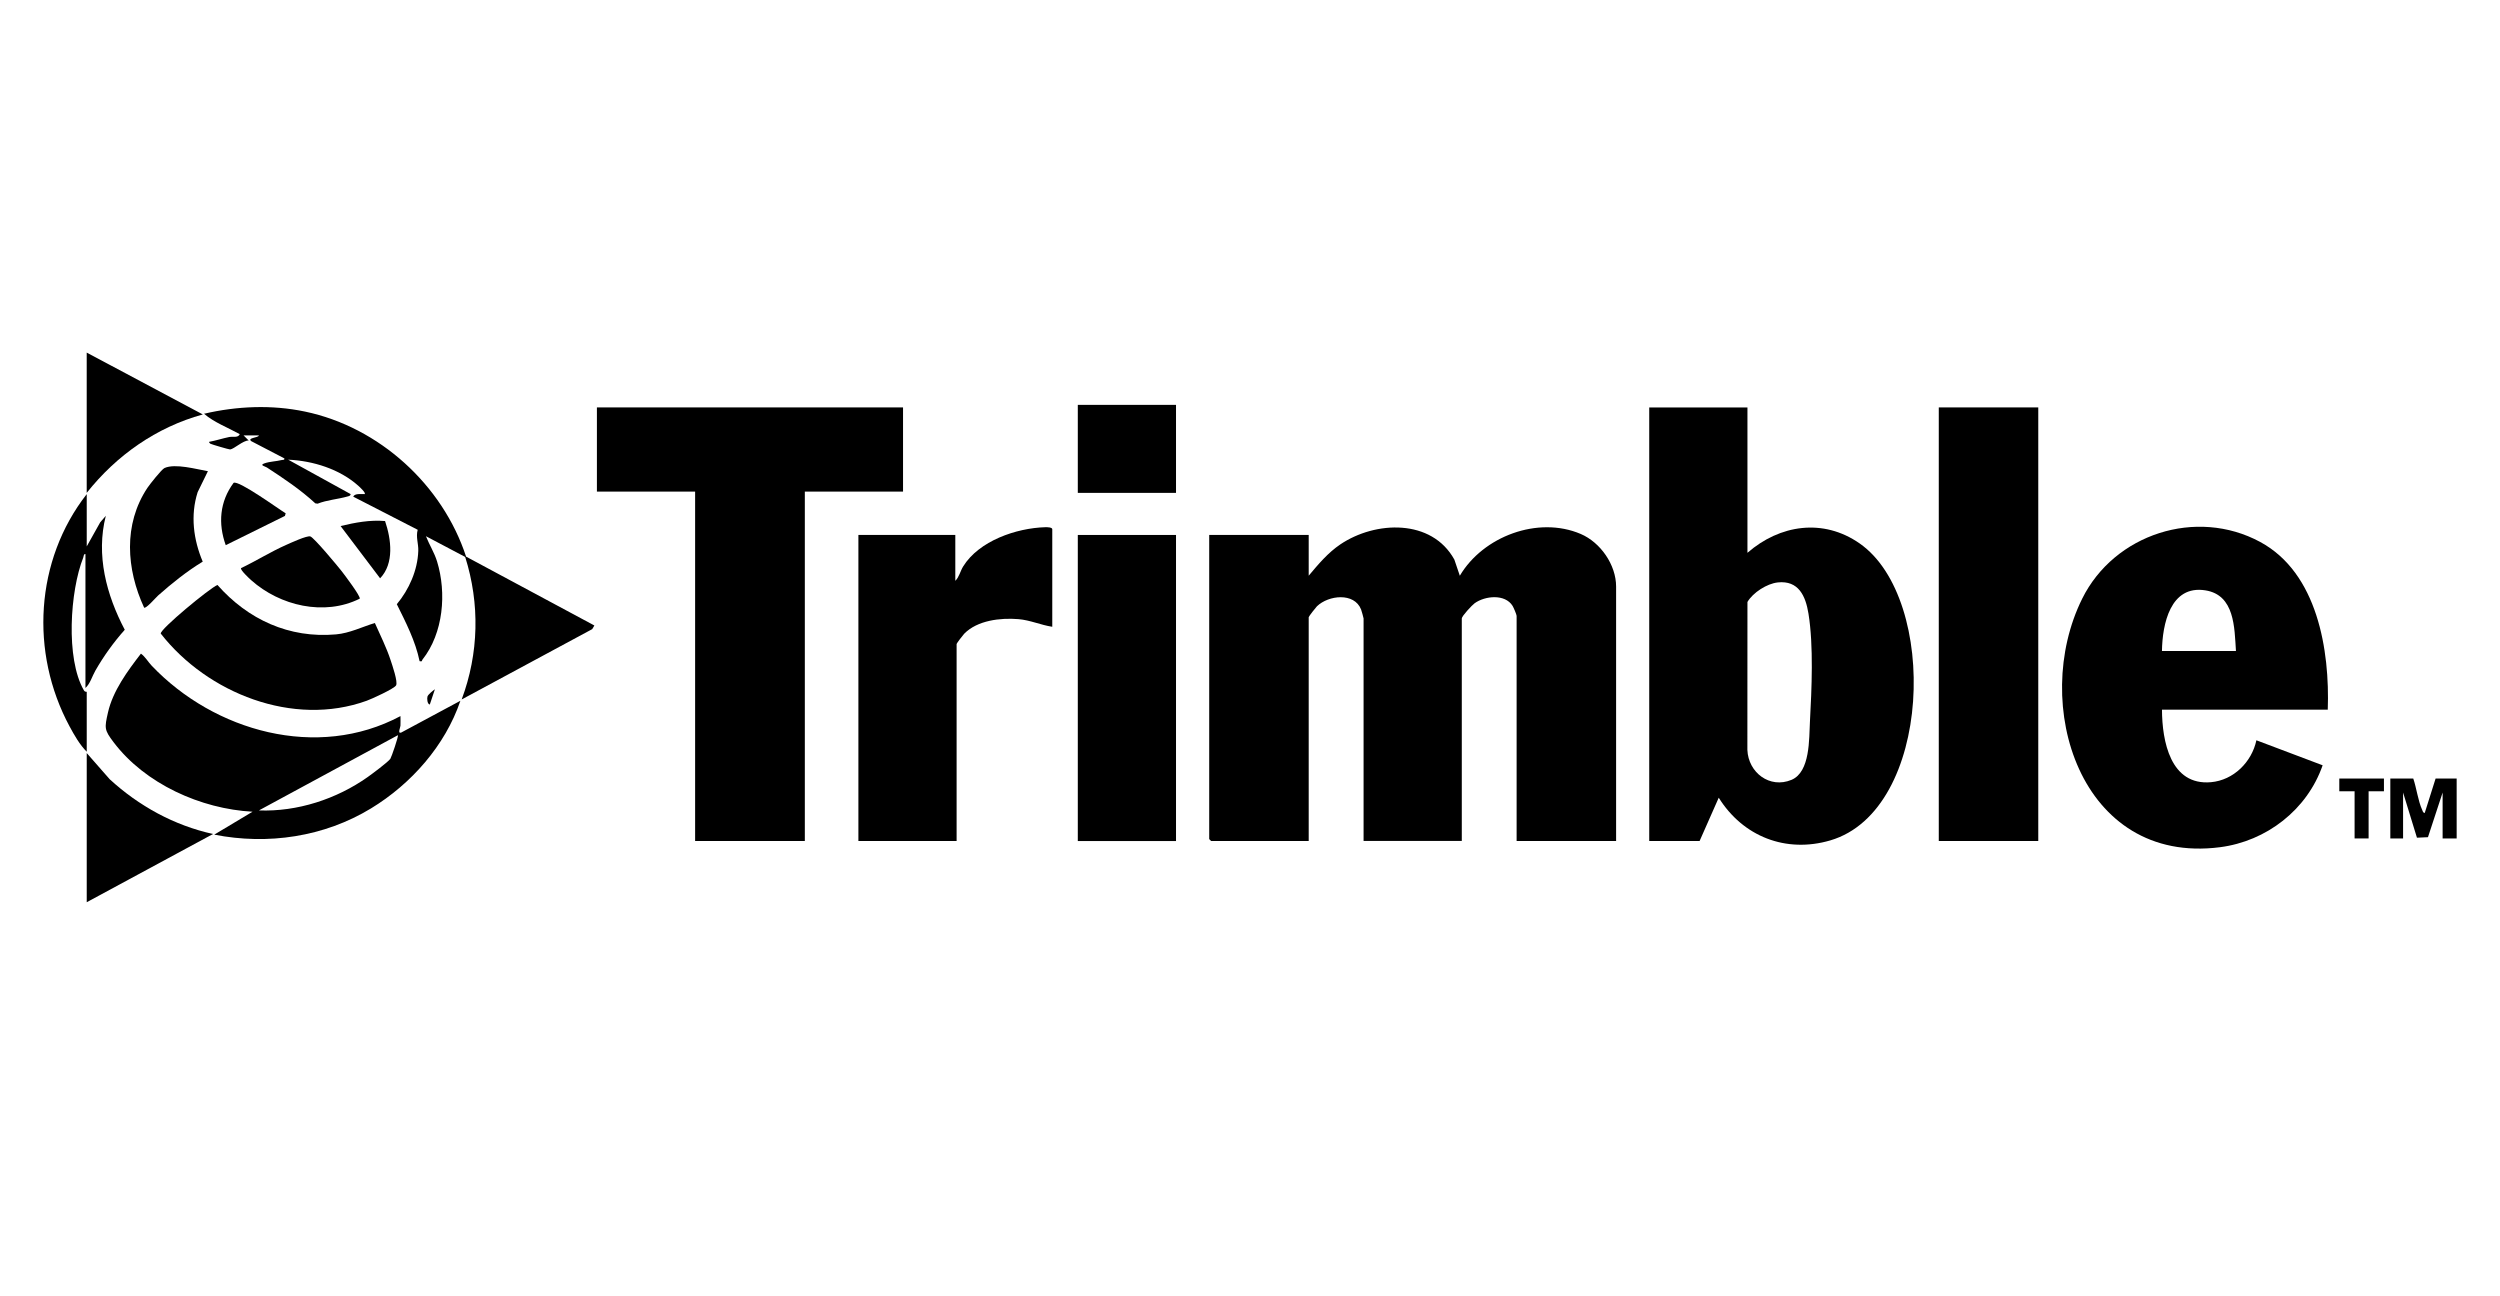 <?xml version="1.0" encoding="UTF-8"?>
<svg id="Layer_1" data-name="Layer 1" xmlns="http://www.w3.org/2000/svg" viewBox="0 0 1018.67 528">
  <path d="M533.24,234.6c3.89-4.64,7.85-9.38,12.93-12.8,14.26-9.59,37.19-10.52,46.43,6.21l2.23,6.59c9.45-16.01,31.83-24.47,49.26-17.03,8.05,3.44,14.42,12.56,14.42,21.44v103.66h-40.54v-91.72c0-.53-1.24-3.42-1.64-4.07-3.1-4.97-11.22-4.12-15.46-1.08-1.04.75-5.24,5.25-5.24,6.19v90.67h-40.02v-90.67c0-.19-.84-3.23-1.02-3.66-2.78-7.01-13.24-5.84-17.98-1.29-.44.41-3.36,4.16-3.36,4.44v91.2h-39.76l-.78-.78v-123.94h40.54v16.63h-.01Z"/>
  <path d="M712.03,166.01v59.24c13.16-11.47,30.84-14.17,45.68-3.84,32.42,22.56,29.7,108.78-11.9,121.02-18.12,5.33-35.62-1.58-45.48-17.39l-7.8,17.65h-20.52v-176.67h40.02,0ZM724.38,237.33c-4.36.45-10.11,4.12-12.35,7.95l-.03,60.28c.38,9.24,9.1,15.9,17.97,12.21,7.69-3.2,7.15-16.8,7.52-23.66.71-13.34,1.53-30.96-.6-44.1-1.17-7.17-4.01-13.58-12.51-12.69h0Z"/>
  <polygon points="367.96 166.01 367.96 200.31 327.94 200.31 327.94 342.68 283.24 342.68 283.24 200.31 243.22 200.31 243.22 166.01 367.96 166.01"/>
  <path d="M880.94,289.17c.05,12.76,3.41,31.01,19.95,29.55,9.22-.81,16.64-8.22,18.52-17.08l26.99,10.19c-6.29,18.09-22.86,30.96-41.88,33.39-56.87,7.28-77.35-58.4-56.09-101.28,13.06-26.34,46.5-37.19,72.53-23.11,23.37,12.64,28.39,44.15,27.53,68.34h-67.57.01ZM911.08,265.26c-.63-9.55-.48-22.81-12.45-24.71-14.29-2.28-17.54,13.78-17.7,24.71h30.15Z"/>
  <rect x="789.99" y="166.01" width="40.54" height="176.67"/>
  <path d="M428.77,255.39c-4.65-.7-9.04-2.72-13.78-3.11-7.37-.6-16.71.46-22.1,5.94-.48.48-3.1,3.92-3.1,4.18v80.28h-40.02v-124.72h39.49v18.71c1.57-1.5,2.04-4.01,3.21-5.88,6.46-10.42,21.65-15.62,33.43-15.97.68-.03,2.87,0,2.87.81v39.76Z"/>
  <rect x="439.17" y="217.98" width="40.02" height="124.72"/>
  <path d="M163.18,291.77c0,1.29.06,2.6,0,3.9-.03.74-1.27,3.32.25,2.85l24.17-12.98c-6.22,18.29-20.04,33.89-36.42,43.86-19.1,11.62-42.05,15-63.88,10.69l15.6-9.34c-21.03-1.14-43.78-11.33-56.63-28.34-3.81-5.05-3.71-5.73-2.27-12.11,1.97-8.76,8.04-17,13.43-23.97,1.81,1.34,2.93,3.4,4.4,4.94,25.49,26.76,67.48,38.6,101.36,20.51h0ZM162.14,299.56l-56.65,30.66c15.61.61,31.67-4.64,44.33-13.6,1.82-1.29,8.15-5.99,9.22-7.41.41-.55,3.44-9.27,3.08-9.64h.01Z"/>
  <path d="M152.75,253.86c2.22,5.02,4.7,9.92,6.42,15.16.63,1.91,3.06,8.89,2.21,10.27s-9.89,5.5-11.95,6.24c-29.94,10.85-64.95-3.07-83.92-27.36-.39-1.72,19.77-18.41,23.09-19.82,12.45,14.09,29.21,21.83,48.32,20.14,5.55-.49,10.68-3.08,15.82-4.64h0Z"/>
  <path d="M242.18,254.88l-.87,1.47-53.19,28.66c7.01-18.79,7.46-38.96,1.43-58.08l-15.99-8.44c1.38,3.51,3.41,6.63,4.53,10.28,3.94,12.84,2.6,29.2-5.94,39.98-.33.41.03.95-1.18.66-1.67-8.15-5.6-15.8-9.28-23.22,4.98-5.96,8.49-13.85,8.75-21.74.1-2.98-1.05-5.6-.24-8.58l-26.27-13.5c.7-1.48,3.34-.94,4.68-1.04.56-.53-2.09-2.93-2.6-3.39-7.64-6.83-18.48-10.18-28.59-10.64l25.46,14.03c-.09.79-.75.81-1.34.99-3.84,1.1-8.28,1.39-12.11,2.91l-.94-.13c-6.06-5.59-12.85-10.13-19.73-14.61-.74-.48-3.18-.92-1-1.69s4.78-.79,6.98-1.34c.54-.14,1.28.08,1.13-.68l-13.5-7.03c-1.73-1.43,3.02-1.33,3.11-2.33h-6.23l2.08,2.07c-2.27-.06-5.97,3.49-7.56,3.65-.41.04-7.47-2.03-8.04-2.33-.24-.13-.65-.64-.51-.78,2.75-.49,5.44-1.4,8.19-1.96,1.47-.29,3.64.44,4.29-1.17-4.76-2.63-10.51-4.8-14.56-8.31,13.47-3.13,27.57-3.74,41.16-.88,30.22,6.34,56.04,29.84,65.62,59.1l52.26,28.05h-.01Z"/>
  <path d="M35.33,222.66l5.5-9.83,2.29-2.65c-4.09,15.99.23,32.22,7.72,46.43-4.54,5.09-8.56,10.69-11.96,16.61-1.33,2.31-2.12,5.34-4.06,7.11v-54.57c-.75-.11-.69.88-.9,1.43-5.39,13.62-7.21,41.1.23,54.05.51.9,1.19.56,1.19.64v24.42c-2.83-2.78-5.13-6.85-7.03-10.38-16.15-30.02-14.03-67.62,7.03-94.59v21.3h-.01Z"/>
  <rect x="439.17" y="164.97" width="40.02" height="35.86"/>
  <path d="M35.33,306.84l9.35,10.66c11.87,10.91,26.28,18.83,42.12,22.33l-51.46,27.8v-60.8h-.01Z"/>
  <path d="M35.33,143.67l47.31,25.2c-18.94,5.23-35.18,16.66-47.31,31.96v-57.16Z"/>
  <path d="M84.71,192l-4.18,8.55c-3,9.43-1.72,19.32,2.07,28.3-6.36,3.85-12.59,8.84-18.18,13.8-.88.78-4.93,5.5-5.7,4.94-7.25-15.67-8.54-33.93,1.34-48.8.97-1.44,5.79-7.56,6.98-8.09,4.38-1.96,12.98.5,17.65,1.29h.01Z"/>
  <path d="M146.56,243.95c-14.43,7.18-32.49,2.9-44.18-7.52-.73-.64-4.64-4.28-4.15-4.94,6.19-2.96,12.06-6.66,18.36-9.45,1.82-.81,8.41-3.86,9.85-3.47s11.22,12.16,12.83,14.23c1.04,1.34,7.87,10.36,7.3,11.15h0Z"/>
  <path d="M983.33,317.23c1.32,3.84,1.97,9.18,3.62,12.75.24.51.3,1.22,1.05,1.28l4.43-14.03h8.58v24.42h-5.72v-18.71l-5.97,18.19-4.49.21-5.65-18.41v18.71h-5.2v-24.42h9.35Z"/>
  <path d="M116.4,209.15l-.3,1.07-24.12,11.92c-3.17-8.81-2.47-17.75,3.2-25.39,2.06-1.2,18.39,10.71,21.23,12.41h0Z"/>
  <path d="M156.9,212.31c2.52,7.44,3.8,17.25-2.02,23.33l-16.11-21.3c5.94-1.42,11.97-2.57,18.14-2.03h-.01Z"/>
  <polygon points="971.38 317.23 971.38 322.42 965.13 322.42 965.13 341.64 959.42 341.64 959.42 322.42 953.19 322.42 953.19 317.23 971.38 317.23"/>
  <path d="M175.13,287.08c-1.08-.19-1.17-2.5-.95-3.26.25-.85,2.22-2.41,3.03-2.97l-2.08,6.23Z"/>
</svg>